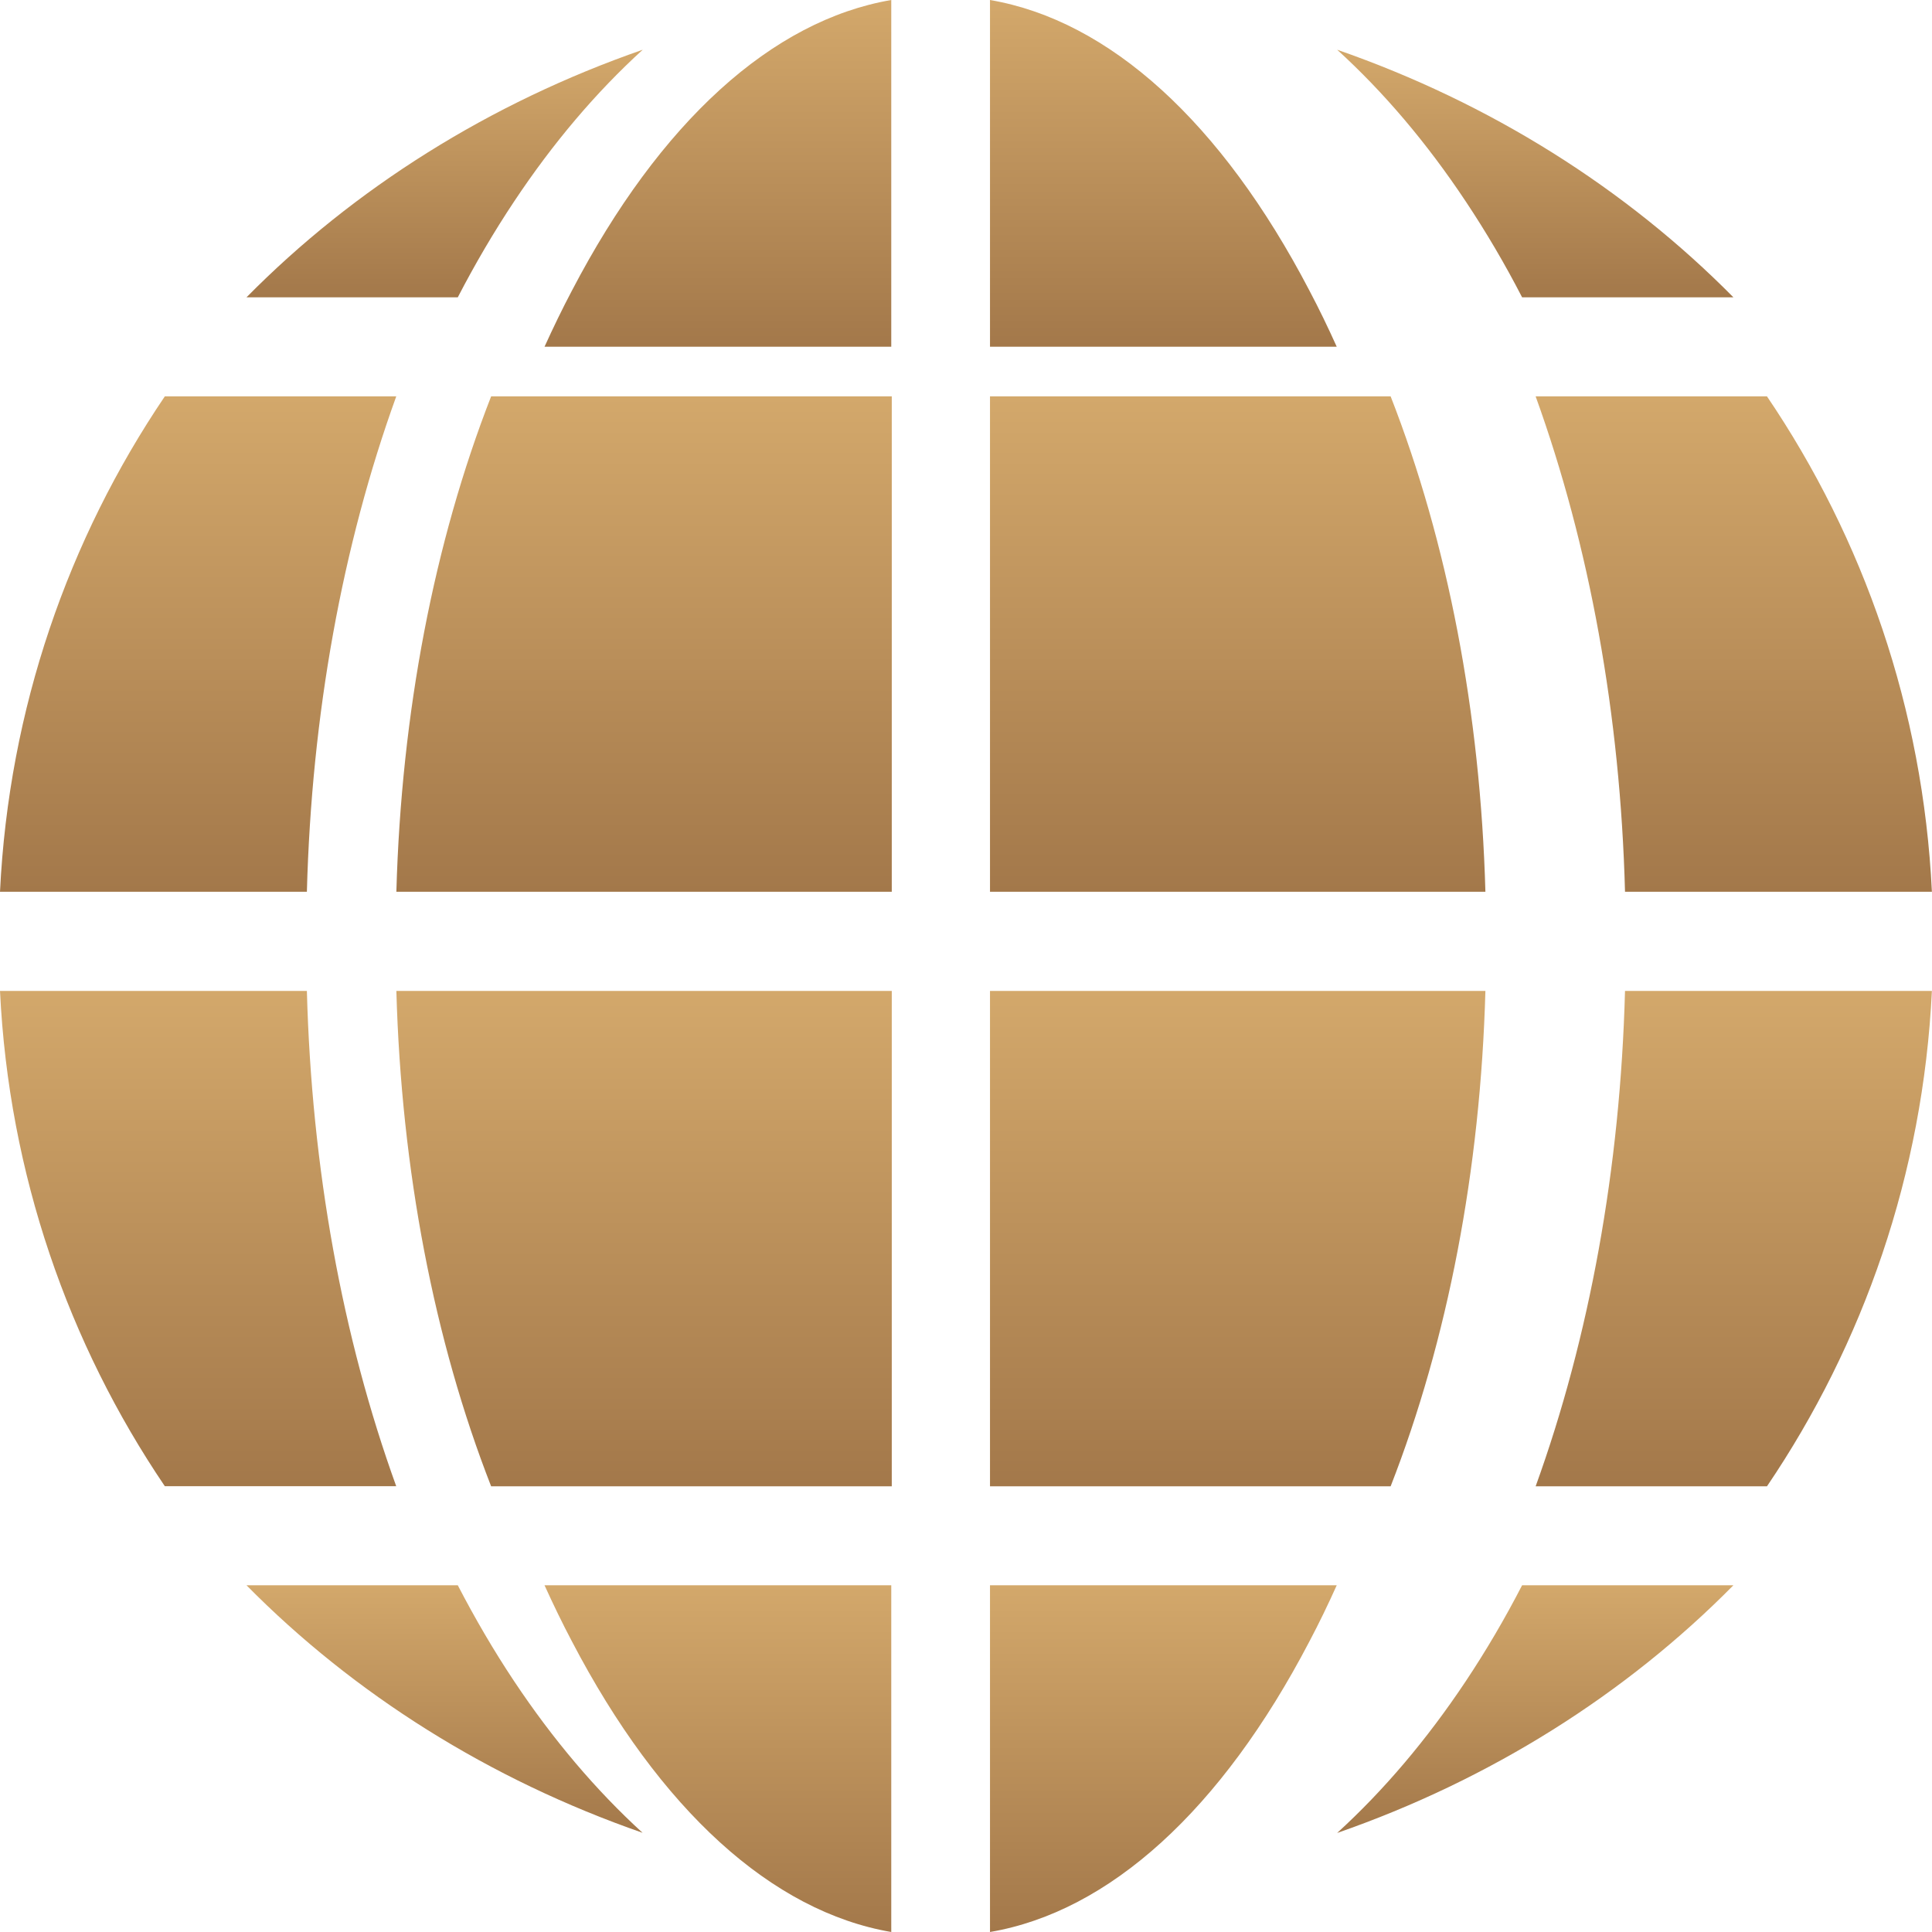 <svg width="19" height="19" viewBox="0 0 19 19" fill="none" xmlns="http://www.w3.org/2000/svg">
<path d="M3.897 14.616H1.621C0.673 13.216 0.087 11.546 0 9.745H3.018C3.064 11.486 3.367 13.152 3.897 14.617V14.616Z" fill="url(#paint0_linear_1_2757)"/>
<path d="M6.321 18.025C4.812 17.501 3.479 16.659 2.424 15.59H4.502C4.672 15.918 4.856 16.233 5.055 16.532C5.439 17.109 5.864 17.609 6.321 18.026V18.025Z" fill="url(#paint1_linear_1_2757)"/>
<path d="M17.047 15.59C15.992 16.659 14.659 17.502 13.15 18.026C13.607 17.609 14.032 17.109 14.416 16.532C14.615 16.233 14.8 15.918 14.969 15.59H17.047H17.047Z" fill="url(#paint2_linear_1_2757)"/>
<path d="M18.999 9.745C18.912 11.546 18.326 13.216 17.377 14.617H15.102C15.632 13.152 15.935 11.486 15.981 9.745H18.999Z" fill="url(#paint3_linear_1_2757)"/>
<path d="M18.999 8.77H15.981C15.935 7.029 15.632 5.364 15.102 3.898H17.377C18.326 5.299 18.912 6.969 18.999 8.77Z" fill="url(#paint4_linear_1_2757)"/>
<path d="M17.047 2.924H14.969C14.8 2.596 14.615 2.282 14.416 1.983C14.032 1.405 13.607 0.905 13.15 0.489C14.659 1.013 15.992 1.856 17.047 2.924H17.047Z" fill="url(#paint5_linear_1_2757)"/>
<path d="M3.897 3.898C3.367 5.363 3.064 7.028 3.018 8.77H0C0.087 6.969 0.673 5.299 1.621 3.898H3.897Z" fill="url(#paint6_linear_1_2757)"/>
<path d="M6.321 0.489C5.864 0.905 5.439 1.405 5.055 1.983C4.856 2.282 4.672 2.596 4.502 2.924H2.424C3.479 1.855 4.812 1.013 6.321 0.489V0.489Z" fill="url(#paint7_linear_1_2757)"/>
<path d="M14.608 9.745C14.559 11.508 14.237 13.18 13.676 14.617H9.736V9.745H14.608Z" fill="url(#paint8_linear_1_2757)"/>
<path d="M8.77 9.745V14.617H4.83C4.269 13.181 3.947 11.508 3.898 9.745H8.77Z" fill="url(#paint9_linear_1_2757)"/>
<path d="M8.765 15.59V19C7.593 18.799 6.491 17.802 5.624 16.141C5.53 15.963 5.441 15.779 5.355 15.59H8.765H8.765Z" fill="url(#paint10_linear_1_2757)"/>
<path d="M13.146 15.59C13.061 15.779 12.972 15.963 12.878 16.141C12.011 17.802 10.909 18.8 9.736 19V15.59H13.146H13.146Z" fill="url(#paint11_linear_1_2757)"/>
<path d="M8.765 0V3.41H5.355C5.441 3.221 5.53 3.037 5.624 2.859C6.491 1.198 7.593 0.201 8.765 0Z" fill="url(#paint12_linear_1_2757)"/>
<path d="M13.146 3.41H9.736V0C10.909 0.201 12.011 1.198 12.878 2.859C12.972 3.037 13.061 3.221 13.146 3.41H13.146Z" fill="url(#paint13_linear_1_2757)"/>
<path d="M14.608 8.77H9.736V3.898H13.676C14.237 5.334 14.559 7.007 14.608 8.77Z" fill="url(#paint14_linear_1_2757)"/>
<path d="M8.77 3.898V8.77H3.898C3.947 7.007 4.269 5.335 4.83 3.898H8.77Z" fill="url(#paint15_linear_1_2757)"/>
<defs>
<linearGradient id="paint0_linear_1_2757" x1="1.949" y1="9.745" x2="1.949" y2="14.617" gradientUnits="userSpaceOnUse">
<stop stop-color="#D3A86B"/>
<stop offset="1" stop-color="#A3784A"/>
</linearGradient>
<linearGradient id="paint1_linear_1_2757" x1="4.372" y1="15.59" x2="4.372" y2="18.026" gradientUnits="userSpaceOnUse">
<stop stop-color="#D3A86B"/>
<stop offset="1" stop-color="#A3784A"/>
</linearGradient>
<linearGradient id="paint2_linear_1_2757" x1="15.099" y1="15.59" x2="15.099" y2="18.026" gradientUnits="userSpaceOnUse">
<stop stop-color="#D3A86B"/>
<stop offset="1" stop-color="#A3784A"/>
</linearGradient>
<linearGradient id="paint3_linear_1_2757" x1="17.05" y1="9.745" x2="17.05" y2="14.617" gradientUnits="userSpaceOnUse">
<stop stop-color="#D3A86B"/>
<stop offset="1" stop-color="#A3784A"/>
</linearGradient>
<linearGradient id="paint4_linear_1_2757" x1="17.05" y1="3.898" x2="17.05" y2="8.77" gradientUnits="userSpaceOnUse">
<stop stop-color="#D3A86B"/>
<stop offset="1" stop-color="#A3784A"/>
</linearGradient>
<linearGradient id="paint5_linear_1_2757" x1="15.099" y1="0.489" x2="15.099" y2="2.924" gradientUnits="userSpaceOnUse">
<stop stop-color="#D3A86B"/>
<stop offset="1" stop-color="#A3784A"/>
</linearGradient>
<linearGradient id="paint6_linear_1_2757" x1="1.949" y1="3.898" x2="1.949" y2="8.77" gradientUnits="userSpaceOnUse">
<stop stop-color="#D3A86B"/>
<stop offset="1" stop-color="#A3784A"/>
</linearGradient>
<linearGradient id="paint7_linear_1_2757" x1="4.372" y1="0.489" x2="4.372" y2="2.924" gradientUnits="userSpaceOnUse">
<stop stop-color="#D3A86B"/>
<stop offset="1" stop-color="#A3784A"/>
</linearGradient>
<linearGradient id="paint8_linear_1_2757" x1="12.172" y1="9.745" x2="12.172" y2="14.617" gradientUnits="userSpaceOnUse">
<stop stop-color="#D3A86B"/>
<stop offset="1" stop-color="#A3784A"/>
</linearGradient>
<linearGradient id="paint9_linear_1_2757" x1="6.334" y1="9.745" x2="6.334" y2="14.617" gradientUnits="userSpaceOnUse">
<stop stop-color="#D3A86B"/>
<stop offset="1" stop-color="#A3784A"/>
</linearGradient>
<linearGradient id="paint10_linear_1_2757" x1="7.06" y1="15.59" x2="7.06" y2="19" gradientUnits="userSpaceOnUse">
<stop stop-color="#D3A86B"/>
<stop offset="1" stop-color="#A3784A"/>
</linearGradient>
<linearGradient id="paint11_linear_1_2757" x1="11.441" y1="15.59" x2="11.441" y2="19" gradientUnits="userSpaceOnUse">
<stop stop-color="#D3A86B"/>
<stop offset="1" stop-color="#A3784A"/>
</linearGradient>
<linearGradient id="paint12_linear_1_2757" x1="7.06" y1="0" x2="7.06" y2="3.41" gradientUnits="userSpaceOnUse">
<stop stop-color="#D3A86B"/>
<stop offset="1" stop-color="#A3784A"/>
</linearGradient>
<linearGradient id="paint13_linear_1_2757" x1="11.441" y1="0" x2="11.441" y2="3.41" gradientUnits="userSpaceOnUse">
<stop stop-color="#D3A86B"/>
<stop offset="1" stop-color="#A3784A"/>
</linearGradient>
<linearGradient id="paint14_linear_1_2757" x1="12.172" y1="3.898" x2="12.172" y2="8.77" gradientUnits="userSpaceOnUse">
<stop stop-color="#D3A86B"/>
<stop offset="1" stop-color="#A3784A"/>
</linearGradient>
<linearGradient id="paint15_linear_1_2757" x1="6.334" y1="3.898" x2="6.334" y2="8.77" gradientUnits="userSpaceOnUse">
<stop stop-color="#D3A86B"/>
<stop offset="1" stop-color="#A3784A"/>
</linearGradient>
</defs>
</svg>
